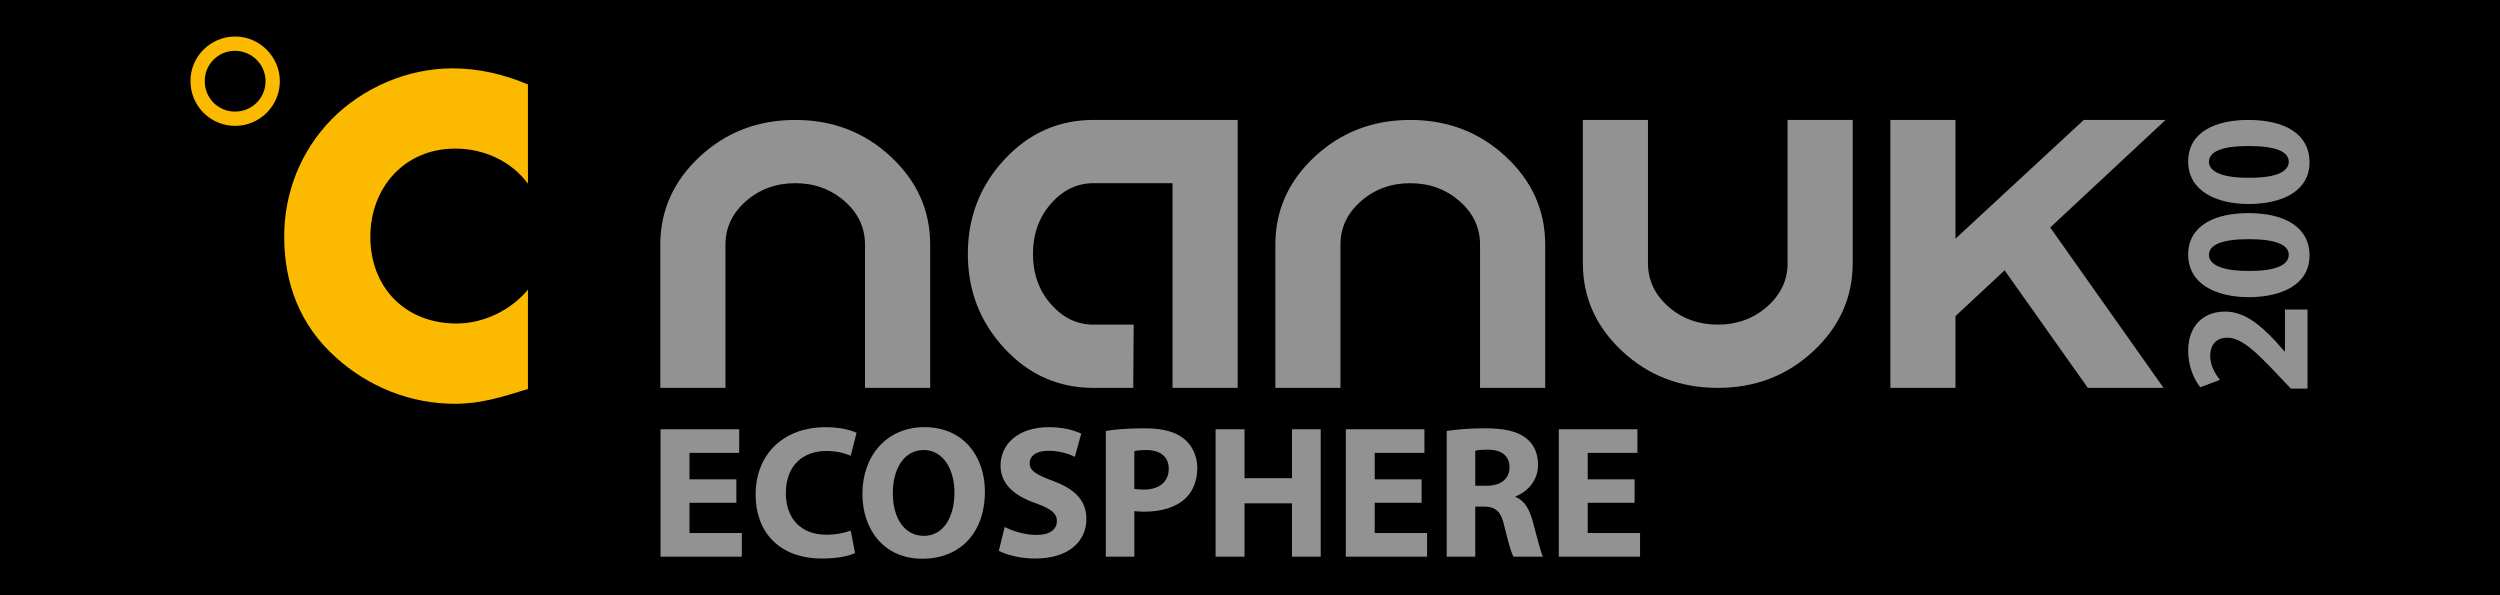 <?xml version="1.0" encoding="utf-8"?>
<!-- Generator: Adobe Illustrator 16.0.3, SVG Export Plug-In . SVG Version: 6.00 Build 0)  -->
<!DOCTYPE svg PUBLIC "-//W3C//DTD SVG 1.1//EN" "http://www.w3.org/Graphics/SVG/1.1/DTD/svg11.dtd">
<svg version="1.1" id="Layer_1" xmlns="http://www.w3.org/2000/svg" xmlns:xlink="http://www.w3.org/1999/xlink" x="0px" y="0px"
	 width="612px" height="145.715px" viewBox="0 323.143 612 145.715" enable-background="new 0 323.143 612 145.715"
	 xml:space="preserve">
<path d="M0,323.143h612v145.715H0V323.143z"/>
<path fill="#929292" d="M171.304,361.478c6.438-5.981,14.226-8.973,23.374-8.973c9.145,0,16.938,2.992,23.374,8.973
	c6.436,5.981,9.656,13.175,9.656,21.551v35.068h-15.954v-35.068c0-4.159-1.668-7.711-5.004-10.638
	c-3.341-2.925-7.376-4.403-12.075-4.403c-4.709,0-8.731,1.478-12.062,4.403c-3.341,2.927-5.018,6.479-5.018,10.638v35.068h-15.951
	v-35.068C161.645,374.653,164.881,367.459,171.304,361.478 M267.68,352.502h35.305v65.595h-15.954v-50.109H267.68
	c-4.012,0-7.479,1.676-10.415,5.02c-2.927,3.336-4.393,7.446-4.393,12.301c0,4.858,1.465,8.962,4.393,12.293
	c2.935,3.341,6.402,5.009,10.415,5.009h9.847l-0.11,15.486h-9.736c-8.543,0-15.799-3.215-21.78-9.648
	c-5.978-6.436-8.975-14.155-8.975-23.143c0-8.993,2.997-16.709,8.975-23.14C251.881,355.726,259.137,352.502,267.68,352.502
	 M321.861,361.478c6.443-5.981,14.233-8.973,23.36-8.973c9.155,0,16.948,2.992,23.387,8.973c6.441,5.981,9.654,13.175,9.654,21.551
	v35.068h-15.949v-35.068c0-4.159-1.665-7.711-5.004-10.638c-3.347-2.925-7.374-4.403-12.085-4.403
	c-4.701,0-8.719,1.478-12.055,4.403c-3.344,2.927-5.024,6.479-5.024,10.638v35.068h-15.938v-35.068
	C312.202,374.653,315.42,367.459,321.861,361.478 M387.484,387.584v-35.082h15.94v35.079c0,4.156,1.676,7.706,5.012,10.642
	c3.347,2.924,7.372,4.387,12.075,4.387c4.709,0,8.731-1.463,12.063-4.387c3.333-2.936,5.03-6.485,5.03-10.642v-35.079h15.935v35.079
	c0,8.384-3.23,15.565-9.664,21.549c-6.436,5.981-14.216,8.966-23.365,8.966c-9.146,0-16.938-2.984-23.374-8.966
	C390.705,403.148,387.484,395.965,387.484,387.584 M501.891,378.83l27.751,39.268h-18.536l-20.38-28.779l-12.028,11.204v17.575
	h-15.936v-65.595h15.936v29.069l31.405-29.069h20.033L501.891,378.83z"/>
<path fill="#FBBA00" d="M57.568,353.957c-6.033,0.007-10.929-4.877-10.937-10.91c0-0.01,0-0.019,0-0.028
	c-0.069-5.979,4.886-10.939,10.937-10.939c5.981,0,10.939,4.96,10.939,10.939C68.507,349.071,63.549,353.957,57.568,353.957z
	 M57.499,335.583c-4.087,0-7.436,3.354-7.367,7.436c-0.037,4.071,3.233,7.401,7.304,7.438c0.044,0,0.088,0,0.132,0
	c4.097,0.011,7.427-3.3,7.438-7.397c0-0.014,0-0.027,0-0.041C65.006,338.934,61.655,335.583,57.499,335.583z M129.239,368.102
	c-4.138-5.583-10.862-8.585-17.791-8.585c-12.407,0-20.788,9.513-20.788,21.616c0,12.309,8.484,21.205,21.102,21.205
	c6.616,0,13.234-3.205,17.478-8.276v24.307c-6.724,2.072-11.586,3.619-17.894,3.619c-10.859,0-21.202-4.133-29.27-11.479
	c-8.582-7.754-12.507-17.892-12.507-29.476c0-10.654,4.03-20.888,11.479-28.545c7.654-7.857,18.719-12.612,29.681-12.612
	c6.516,0,12.509,1.444,18.511,3.927V368.102z"/>
<g>
	<path fill="#929292" d="M180.261,446.224h-11.476v7.405h12.815v5.785h-19.899v-31.192h19.251v5.786h-12.167v6.479h11.476V446.224z
		 M209.315,458.535c-1.298,0.647-4.213,1.339-8.006,1.339c-10.782,0-16.334-6.708-16.334-15.594
		c0-10.646,7.587-16.567,17.028-16.567c3.657,0,6.433,0.74,7.683,1.388l-1.435,5.601c-1.878-0.775-3.892-1.168-5.924-1.156
		c-5.603,0-9.949,3.377-9.949,10.322c0,6.248,3.699,10.181,9.996,10.181c2.128,0,4.488-0.463,5.878-1.019L209.315,458.535z
		 M241.102,443.491c0,10.228-6.202,16.43-15.319,16.43c-9.258,0-14.668-6.989-14.668-15.874c0-9.351,5.968-16.339,15.177-16.339
		C235.871,427.71,241.102,434.884,241.102,443.491z M218.563,443.908c0,6.109,2.868,10.414,7.59,10.414
		c4.765,0,7.495-4.536,7.495-10.597c0-5.601-2.684-10.415-7.544-10.415C221.339,433.311,218.563,437.848,218.563,443.908
		L218.563,443.908z M245.946,452.146c1.897,0.975,4.814,1.946,7.821,1.946c3.241,0,4.956-1.345,4.956-3.381
		c0-1.945-1.48-3.053-5.23-4.397c-5.184-1.804-8.562-4.673-8.562-9.209c0-5.32,4.444-9.395,11.8-9.395
		c3.519,0,6.109,0.74,7.963,1.573l-1.573,5.693c-2.034-0.984-4.266-1.49-6.526-1.48c-3.056,0-4.536,1.388-4.536,3.007
		c0,1.989,1.76,2.871,5.785,4.397c5.508,2.036,8.099,4.904,8.099,9.302c0,5.229-4.025,9.672-12.589,9.672
		c-3.562,0-7.078-0.923-8.836-1.896L245.946,452.146L245.946,452.146z M270.7,428.639c2.175-0.371,5.228-0.648,9.533-0.648
		c4.346,0,7.449,0.833,9.533,2.501c1.986,1.57,3.331,4.164,3.331,7.22c0,3.054-1.018,5.645-2.868,7.405
		c-2.408,2.267-5.968,3.284-10.134,3.284c-0.923,0-1.758-0.049-2.403-0.139v11.152h-6.988v-30.775H270.7z M277.689,442.8
		c0.599,0.14,1.339,0.186,2.359,0.186c3.748,0,6.061-1.896,6.061-5.089c0-2.871-1.989-4.583-5.508-4.583
		c-1.435,0-2.409,0.142-2.915,0.277v9.209H277.689z M304.661,428.222v11.985h11.614v-11.985h7.035v31.192h-7.035v-13.049h-11.614
		v13.049h-7.084v-31.192H304.661z M348.013,446.224h-11.479v7.405h12.818v5.785h-19.899v-31.192h19.251v5.786h-12.17v6.479h11.479
		V446.224z M354.158,428.639c2.27-0.371,5.647-0.648,9.395-0.648c4.629,0,7.87,0.694,10.088,2.452
		c1.854,1.48,2.871,3.657,2.871,6.526c0,3.979-2.824,6.708-5.508,7.68v0.142c2.175,0.879,3.377,2.961,4.164,5.831
		c0.972,3.517,1.945,7.59,2.544,8.793h-7.22c-0.509-0.879-1.249-3.424-2.177-7.266c-0.833-3.887-2.174-4.95-5.045-4.997h-2.129
		v12.263h-6.988v-30.775H354.158z M361.147,442.058h2.775c3.519,0,5.604-1.758,5.604-4.49c0-2.868-1.946-4.303-5.188-4.349
		c-1.711,0-2.683,0.141-3.191,0.233V442.058L361.147,442.058z M400.15,446.224h-11.476v7.405h12.814v5.785h-19.898v-31.192h19.251
		v5.786h-12.167v6.479h11.476V446.224z"/>
</g>
<g>
	<path fill="#929292" d="M564.883,418.275h-4.066l-3.359-3.529c-5.616-5.963-8.839-8.862-12.201-8.944
		c-2.341,0-4.197,1.341-4.197,4.493c0,2.352,1.239,4.41,2.386,5.836l-4.817,1.808c-1.637-2.06-2.961-5.251-2.961-8.944
		c0-6.174,3.802-9.58,9.02-9.58c4.816,0,8.661,3.318,12.373,7.267l2.21,2.519h0.088v-10.291h5.523v19.367H564.883z M550.386,375.308
		c8.886,0,14.985,3.403,14.985,10.376c0,7.055-6.675,10.165-14.808,10.206c-8.31,0-14.897-3.362-14.897-10.417
		C535.666,378.164,542.519,375.308,550.386,375.308z M550.563,389.462c6.582,0.042,9.724-1.47,9.724-3.95
		c0-2.475-3.27-3.819-9.813-3.819c-6.364,0-9.724,1.3-9.724,3.866C540.75,387.908,543.889,389.504,550.563,389.462z
		 M550.386,352.502c8.886,0,14.985,3.403,14.985,10.376c0,7.058-6.675,10.166-14.808,10.207c-8.31,0-14.897-3.359-14.897-10.417
		C535.666,355.358,542.519,352.502,550.386,352.502z M550.563,366.659c6.582,0.044,9.724-1.47,9.724-3.948
		c0-2.478-3.27-3.822-9.813-3.822c-6.364,0-9.724,1.303-9.724,3.866C540.75,365.104,543.889,366.701,550.563,366.659z"/>
</g>
</svg>
